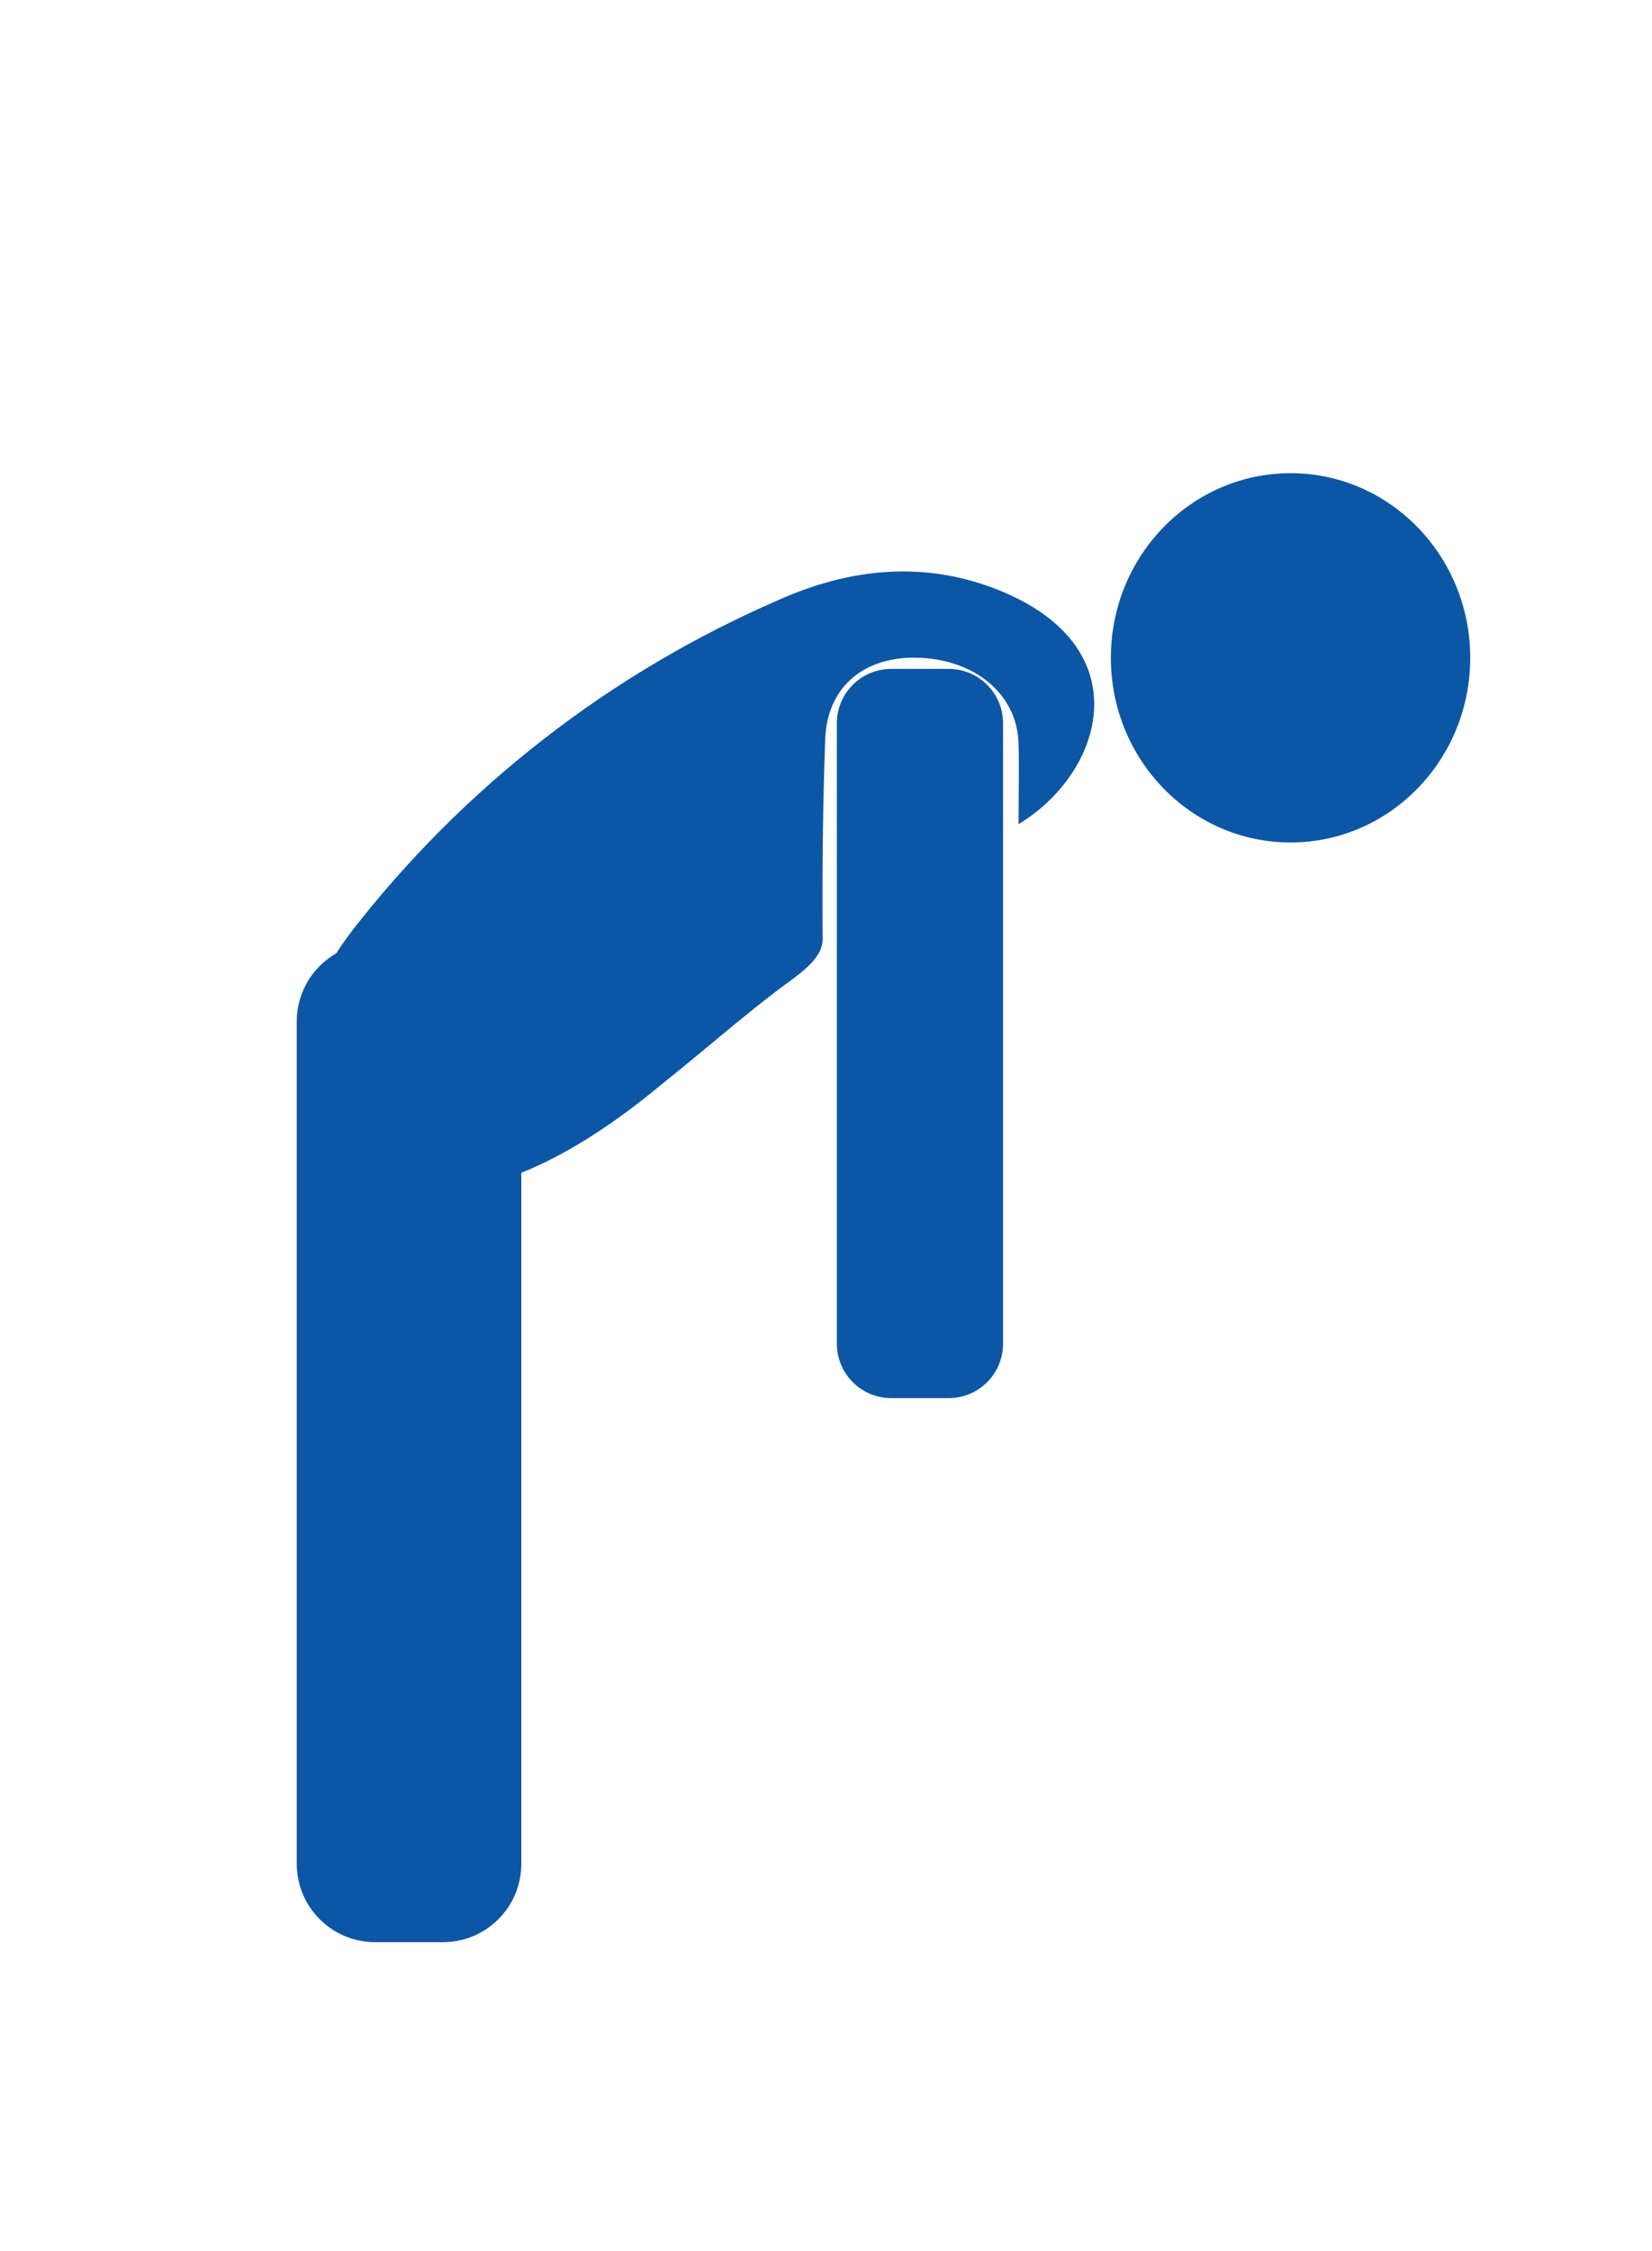 <svg width="152" height="207" viewBox="0 0 152 207" fill="none" xmlns="http://www.w3.org/2000/svg">
<path d="M93.714 75.797C93.714 73.192 93.784 70.768 93.714 68.331C93.575 63.831 89.668 60.585 84.297 60.487C79.386 60.404 76.093 63.274 75.926 67.982C75.703 74.126 75.647 80.269 75.689 86.399C75.689 88.28 73.303 89.742 71.657 90.982C67.987 93.768 64.597 96.764 61.026 99.606C59.477 100.831 42.889 115.361 34.239 106.39C27.459 99.424 26.566 93.225 32.328 85.689C42.632 72.392 56.131 61.908 71.573 55.208C78.242 52.212 85.273 51.488 92.263 54.427C105.001 59.791 101.429 71.159 93.714 75.797Z" fill="#0C56A6"/>
<path d="M76.999 66.519C76.999 63.757 79.238 61.519 81.999 61.519H87.29C90.052 61.519 92.29 63.757 92.29 66.519V123.582C92.29 126.344 90.052 128.582 87.29 128.582H81.999C79.238 128.582 76.999 126.344 76.999 123.582V66.519Z" fill="#0C56A6"/>
<path d="M27.305 93.943C27.305 89.961 30.533 86.733 34.515 86.733H40.757C44.739 86.733 47.967 89.961 47.967 93.943V171.412C47.967 175.394 44.739 178.622 40.757 178.622H34.515C30.533 178.622 27.305 175.394 27.305 171.412V93.943Z" fill="#0C56A6"/>
<path d="M118.742 77.483C127.873 77.483 135.275 69.88 135.275 60.501C135.275 51.122 127.873 43.519 118.742 43.519C109.612 43.519 102.21 51.122 102.21 60.501C102.21 69.88 109.612 77.483 118.742 77.483Z" fill="#0C56A6"/>
</svg>
